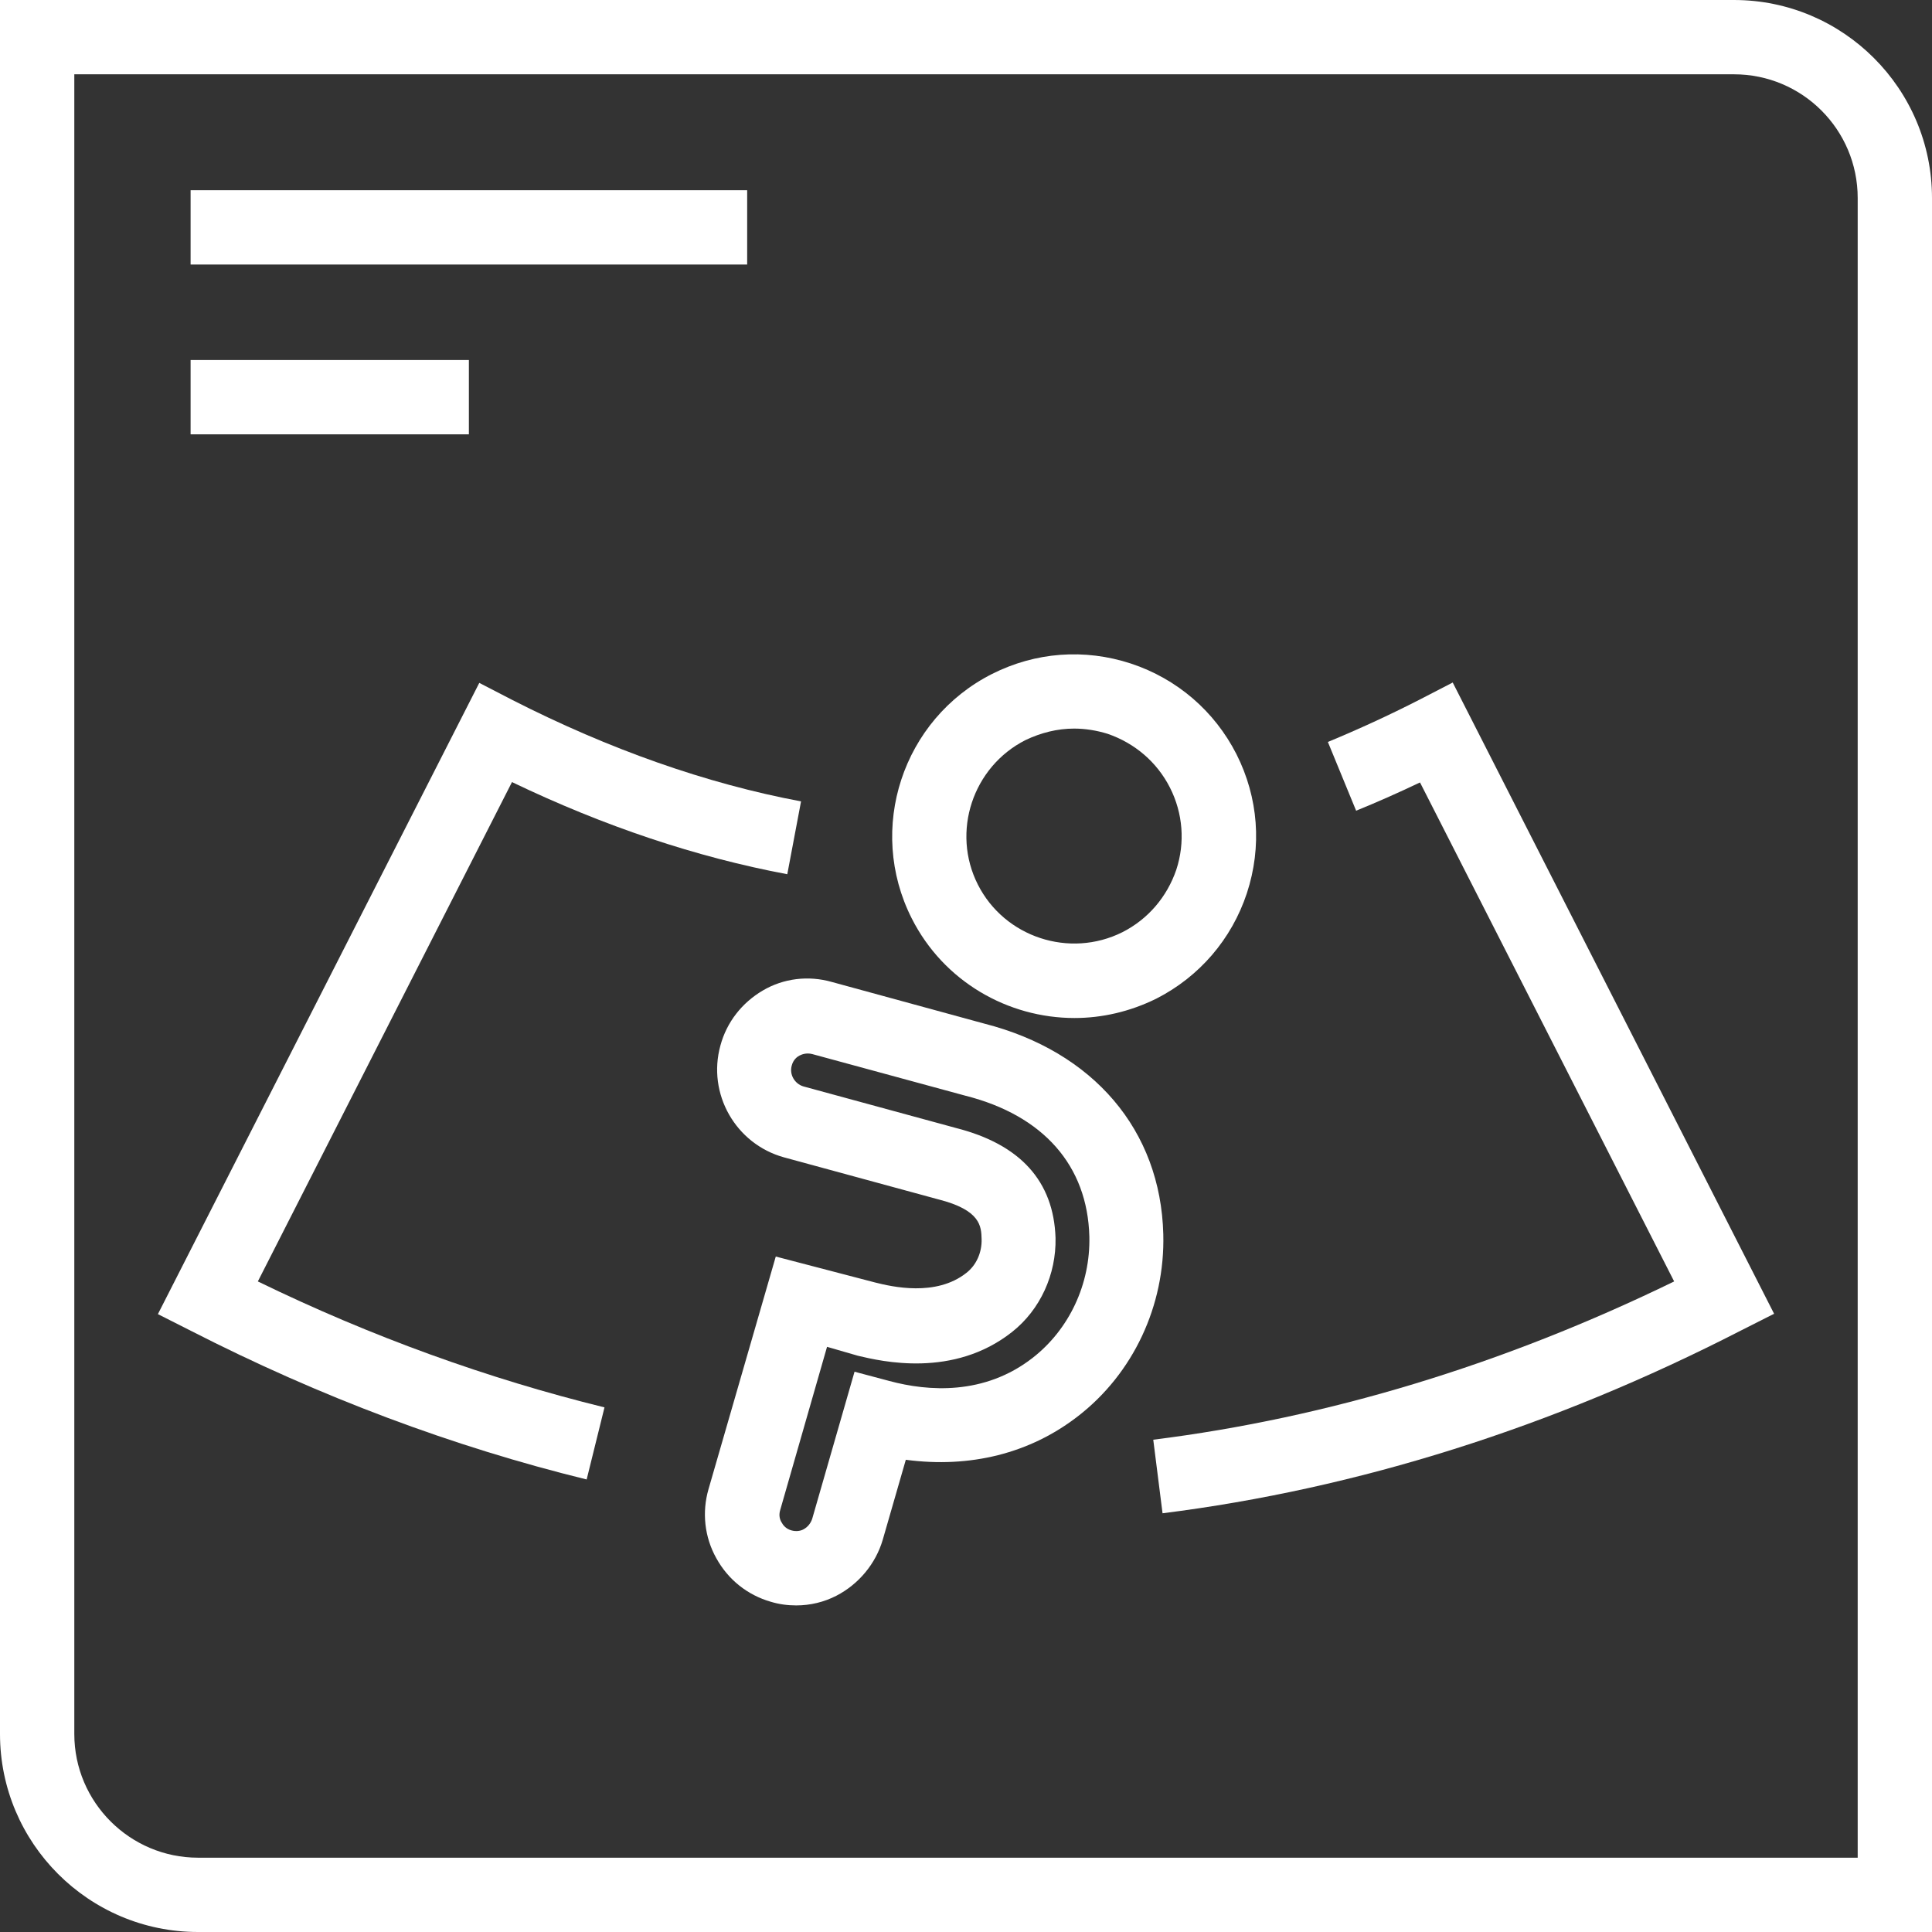 <?xml version="1.0" encoding="utf-8"?>
<!-- Generator: Adobe Illustrator 27.0.0, SVG Export Plug-In . SVG Version: 6.00 Build 0)  -->
<svg version="1.1" id="usg" xmlns="http://www.w3.org/2000/svg" xmlns:xlink="http://www.w3.org/1999/xlink" x="0px" y="0px"
	 viewBox="0 0 52 52" style="enable-background:new 0 0 52 52;" xml:space="preserve">
<rect x="0" y="0" width="52" height="52" fill="#333333" stroke="none"/>
<g>
	<g id="XMLID_175_">
		<g>
			<path style="fill:#FFFFFF;" d="M52,52H5.33C2.39,52,0,49.61,0,46.67V0h46.67C49.61,0,52,2.39,52,5.33V52z M2,2v44.67
				C2,48.51,3.5,50,5.33,50H50V5.33C50,3.49,48.51,2,46.67,2H2z"/>
			<rect x="5.13" y="5.12" style="fill:#FFFFFF;" width="14.98" height="2"/>
			<rect x="5.13" y="9.69" style="fill:#FFFFFF;" width="7.49" height="2"/>
			<path style="fill:#FFFFFF;" d="M15.79,39.82c-3.59-0.88-7.17-2.22-10.65-4l-0.89-0.45l8.65-16.99l0.89,0.46
				c2.61,1.33,5.22,2.25,7.77,2.73l-0.37,1.96c-2.45-0.46-4.93-1.29-7.41-2.48L6.94,34.49c3.06,1.49,6.2,2.62,9.33,3.39L15.79,39.82
				z"/>
			<path style="fill:#FFFFFF;" d="M31.29,40.73l-0.25-1.98c4.71-0.59,9.42-2.02,14.02-4.26l-6.84-13.43
				c-0.57,0.27-1.15,0.53-1.72,0.76l-0.76-1.85c0.82-0.34,1.65-0.72,2.47-1.14l0.89-0.46l8.65,16.99l-0.89,0.45
				C41.78,38.42,36.54,40.07,31.29,40.73z"/>
			<path style="fill:#FFFFFF;" d="M21.43,43.21c-0.23,0-0.46-0.03-0.69-0.1c-0.62-0.18-1.14-0.59-1.46-1.17
				c-0.32-0.57-0.39-1.24-0.21-1.86l1.81-6.26l2.68,0.7c0.44,0.11,1.63,0.39,2.45-0.26c0.27-0.21,0.42-0.55,0.41-0.91
				c-0.01-0.34-0.02-0.78-1.17-1.07l-4.15-1.13c-1.3-0.36-2.07-1.71-1.71-3.01c0.17-0.63,0.58-1.15,1.14-1.48s1.23-0.41,1.86-0.23
				l4.1,1.12c2.94,0.75,4.75,2.87,4.82,5.67c0.05,1.92-0.81,3.75-2.3,4.9c-1.29,1-2.9,1.4-4.63,1.17l-0.62,2.15
				c-0.19,0.65-0.65,1.2-1.25,1.51l0,0C22.18,43.12,21.81,43.21,21.43,43.21z M22.26,36.25L21,40.64c-0.05,0.16,0,0.28,0.04,0.34
				c0.03,0.06,0.11,0.17,0.26,0.21c0.14,0.04,0.26,0.01,0.33-0.03c0.11-0.06,0.19-0.16,0.23-0.28L23,36.92l0.94,0.25
				c1.04,0.28,2.55,0.39,3.85-0.62c0.99-0.77,1.56-1.99,1.53-3.27c-0.05-1.91-1.24-3.26-3.34-3.79l-4.12-1.12
				c-0.16-0.04-0.28,0.01-0.34,0.04c-0.06,0.03-0.17,0.11-0.21,0.27c-0.07,0.24,0.08,0.49,0.31,0.56l4.11,1.12
				c1.73,0.44,2.63,1.43,2.68,2.96c0.02,0.98-0.41,1.93-1.17,2.53c-1.58,1.25-3.52,0.79-4.15,0.64L22.26,36.25z"/>
			<path style="fill:#FFFFFF;" d="M28.92,27.4c-1.79,0-3.52-0.98-4.38-2.68c-1.22-2.41-0.25-5.36,2.16-6.58
				c1.17-0.59,2.49-0.69,3.74-0.28c1.24,0.41,2.25,1.28,2.84,2.44l0,0c0.59,1.17,0.69,2.49,0.28,3.74
				c-0.41,1.24-1.28,2.25-2.44,2.84C30.41,27.23,29.66,27.4,28.92,27.4z M28.91,19.61c-0.45,0-0.89,0.11-1.31,0.31
				c-1.42,0.72-2,2.47-1.28,3.89c0.72,1.42,2.47,1.99,3.89,1.28c0.69-0.35,1.2-0.95,1.45-1.68c0.24-0.73,0.18-1.52-0.17-2.21l0,0
				c-0.35-0.69-0.95-1.2-1.68-1.45C29.52,19.66,29.21,19.61,28.91,19.61z"/>
		</g>
	</g>
</g>
</svg>
